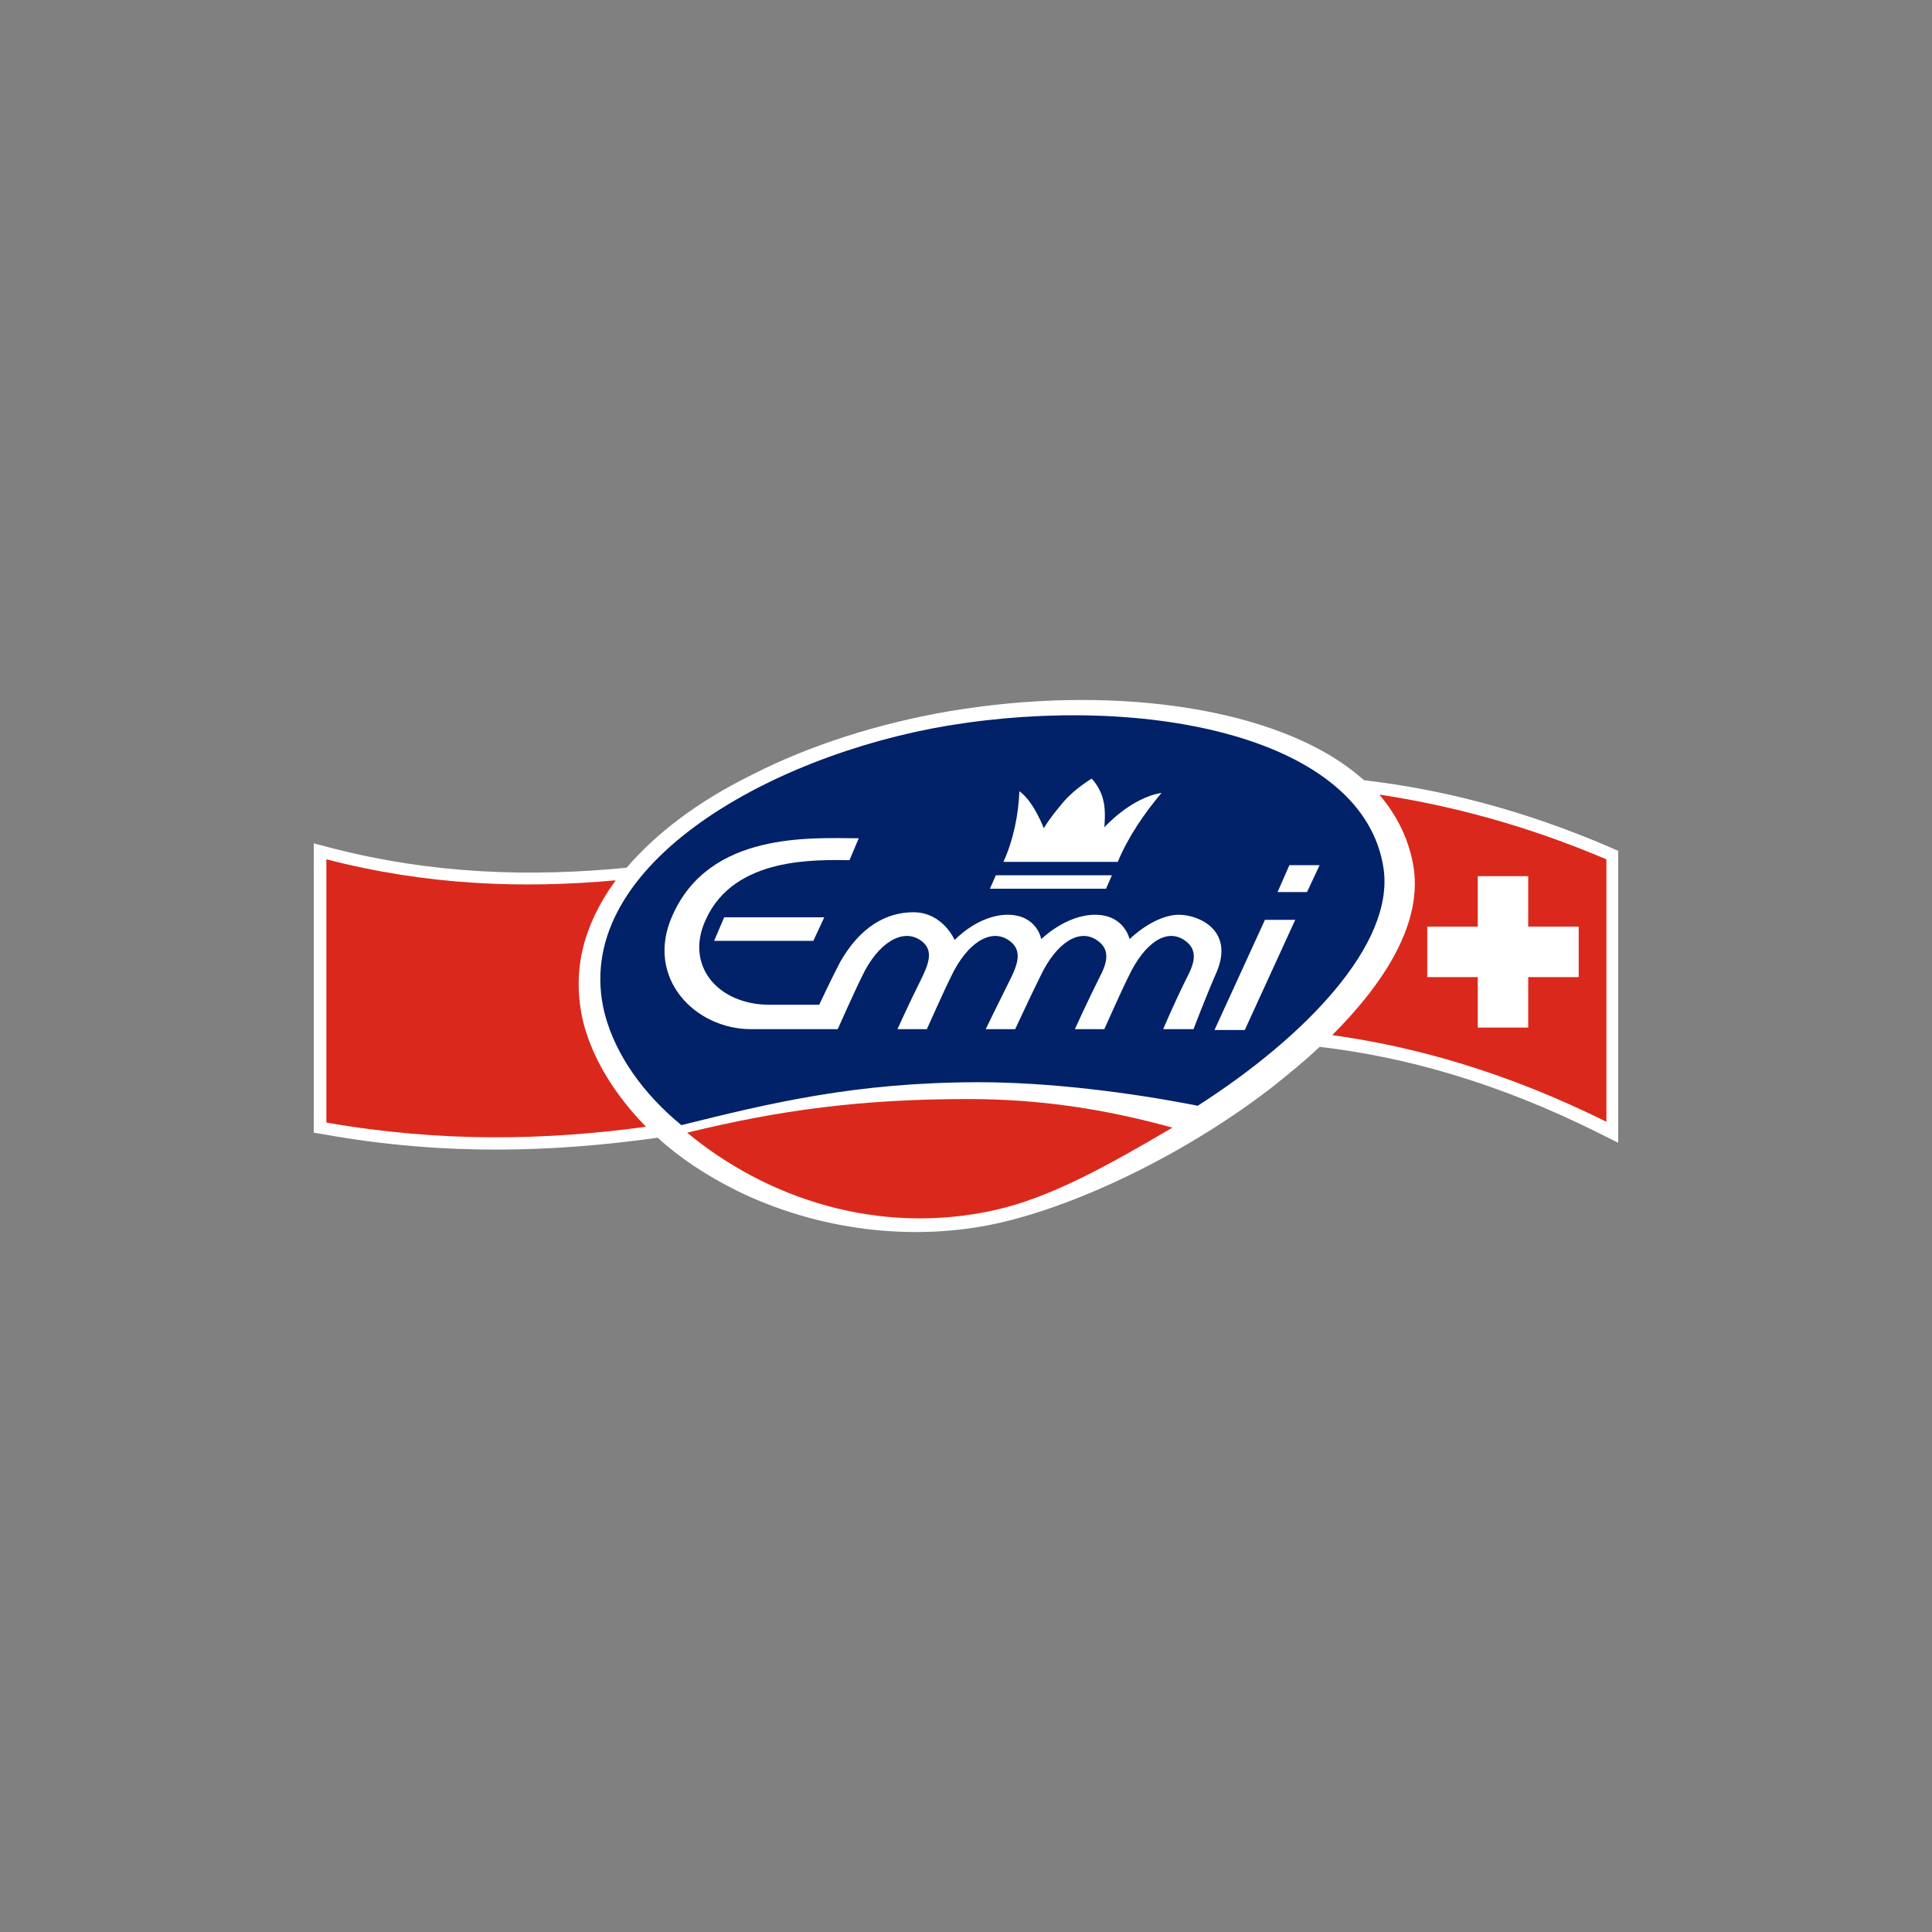 <?xml version="1.0" encoding="UTF-8"?>
<svg xmlns="http://www.w3.org/2000/svg" id="emmi" viewBox="0 0 500 500">
  <rect x="0" y="0" width="500" height="500" fill="#808080" stroke="none"/>
  <defs>
    <style>
      .cls-1 {
        fill: #012169;
      }

      .cls-2 {
        fill: #fff;
      }

      .cls-3 {
        fill: #da291c;
      }
    </style>
  </defs>
  <path id="Hintergrundweiss" class="cls-2" d="m353.06,201.93c20.46,2.39,41.57,7.84,63.77,17.41l1.96.87v75.53l-4.79-2.39c-26.12-13.06-50.06-19.81-72.48-22.42-4.14,3.92-8.27,7.18-11.75,10.01-21.77,16.98-50.06,30.91-71.83,35.7-21.98,4.79-46.36,1.74-67.26-8.49-7.84-3.92-14.8-8.49-20.46-13.71-26.55,3.7-54.85,4.79-86.41-.87l-2.61-.44v-74.87l4.14,1.09c26.77,6.96,52.02,7.62,76.83,5.22,7.62-8.92,18.5-17.19,32.21-23.94,15.24-7.84,33.3-13.49,51.15-16.54,41.14-6.96,81.62-1.31,103.17,14.37,1.52,1.09,3.05,2.39,4.35,3.48Z"></path>
  <path id="Emmi_Rot_Pantone_485" data-name="Emmi Rot Pantone 485" class="cls-3" d="m167.18,291.61c-25.68,3.48-52.67,4.14-82.71-1.09v-68.13c26.12,6.75,50.71,7.62,74.87,5.44-.65.87-1.31,1.96-1.96,2.83-5.01,7.84-7.62,15.67-7.62,23.94,0,3.48.44,6.96,1.31,10.45,2.61,9.58,8.27,18.5,16.11,26.55Zm248.56-69.21v67.91c-25.47-12.62-48.97-19.37-70.96-22.42,11.97-11.97,23.29-27.64,21.11-43.1-1.09-7.18-4.14-13.49-8.92-19.15,18.72,2.83,38.31,8.05,58.77,16.76Zm-237.9,70.74c20.46,16.98,49.41,26.77,79.66,20.02,14.58-3.26,29.6-11.75,45.93-21.33-17.41-4.79-34.17-7.4-52.89-7.4-27.42,0-48.75,2.83-72.7,8.71Z"></path>
  <path id="Pantone_293_100_" data-name="Pantone 293 100%" class="cls-1" d="m245.32,187.79c51.58-8.49,107.74,3.05,112.75,37,2.83,19.59-20.24,43.53-48.1,61.38-17.63-3.48-38.52-6.09-56.59-6.09-32,0-54.2,5.44-77.05,11.1-9.79-8.05-16.98-18.07-19.81-28.73-9.58-37.65,42.01-66.82,88.8-74.66Z"></path>
  <polygon id="Schweizerkreuz" class="cls-2" points="395.5 239.81 395.5 226.75 382.44 226.75 382.44 239.81 369.38 239.81 369.38 252.87 382.44 252.87 382.44 265.93 395.5 265.93 395.5 252.87 408.56 252.87 408.56 239.81 395.5 239.81"></polygon>
  <path id="Emmi_Schriftzug" data-name="Emmi Schriftzug" class="cls-2" d="m285.8,214.12s6.75-7.62,14.8-8.92c-4.57,5.44-8.71,11.54-11.32,17.85h-29.6c2.61-5.66,3.92-12.41,4.14-18.28,3.7,2.61,6.31,9.58,6.31,9.58,1.74-2.83,3.05-4.35,5.22-6.96,3.05-3.48,7.18-5.88,7.18-5.88,0,0,2.39,2.39,3.05,5.88.65,2.39.22,6.75.22,6.75Zm55.72,9.79h-7.84l-3.05,6.96h7.62l3.26-6.96Zm-53.76,2.61h-30.04l-1.52,3.48h30.04l1.52-3.48Zm-74.44,10.88h-25.9l-2.61,6.09h25.68l2.83-6.09Zm114.05.65l-13.06,28.51h7.84l13.06-28.51s-7.84,0-7.84,0Zm-22.2-1.31c-6.53,0-12.84,6.31-12.84,6.31,0,0-1.31-6.31-8.92-6.31s-13.93,6.31-13.93,6.31c0,0-1.09-6.31-8.71-6.31s-13.71,6.53-13.71,6.53c0,0-3.05-7.18-10.67-7.18-6.96,0-13.71,3.7-18.94,12.84-2.39,4.57-5.44,11.1-5.44,11.1h-12.84c-13.49,0-21.98-10.23-16.54-21.98,7.4-16.54,28.95-15.45,37.22-15.45l2.39-5.66c-11.97,0-38.74-1.96-48.32,20.24-6.96,15.89,5.88,29.17,20.46,29.17h22.42s4.35-9.79,6.31-13.71c4.14-8.71,10.45-12.41,15.02-9.36,3.26,2.18,2.61,5.22.65,9.36-3.48,6.96-6.53,13.71-6.53,13.71h7.62s4.35-9.79,6.31-13.71c4.14-8.71,10.23-12.41,14.8-9.36,3.26,2.18,2.83,5.22.87,9.36-3.48,6.96-6.75,13.71-6.75,13.71h7.62s4.57-9.79,6.53-13.71c4.14-8.71,10.01-12.41,14.58-9.36,3.26,2.18,3.05,5.22.87,9.36-3.48,6.96-6.53,13.71-6.53,13.71h7.62s4.35-9.79,6.31-13.71c4.14-8.71,9.79-12.41,14.37-9.36,3.26,2.18,3.05,5.22.87,9.36-3.48,6.96-6.31,13.71-6.31,13.71h7.84s3.05-8.05,6.09-15.02c4.35-10.67-4.79-14.58-9.79-14.58Z"></path>
</svg>
